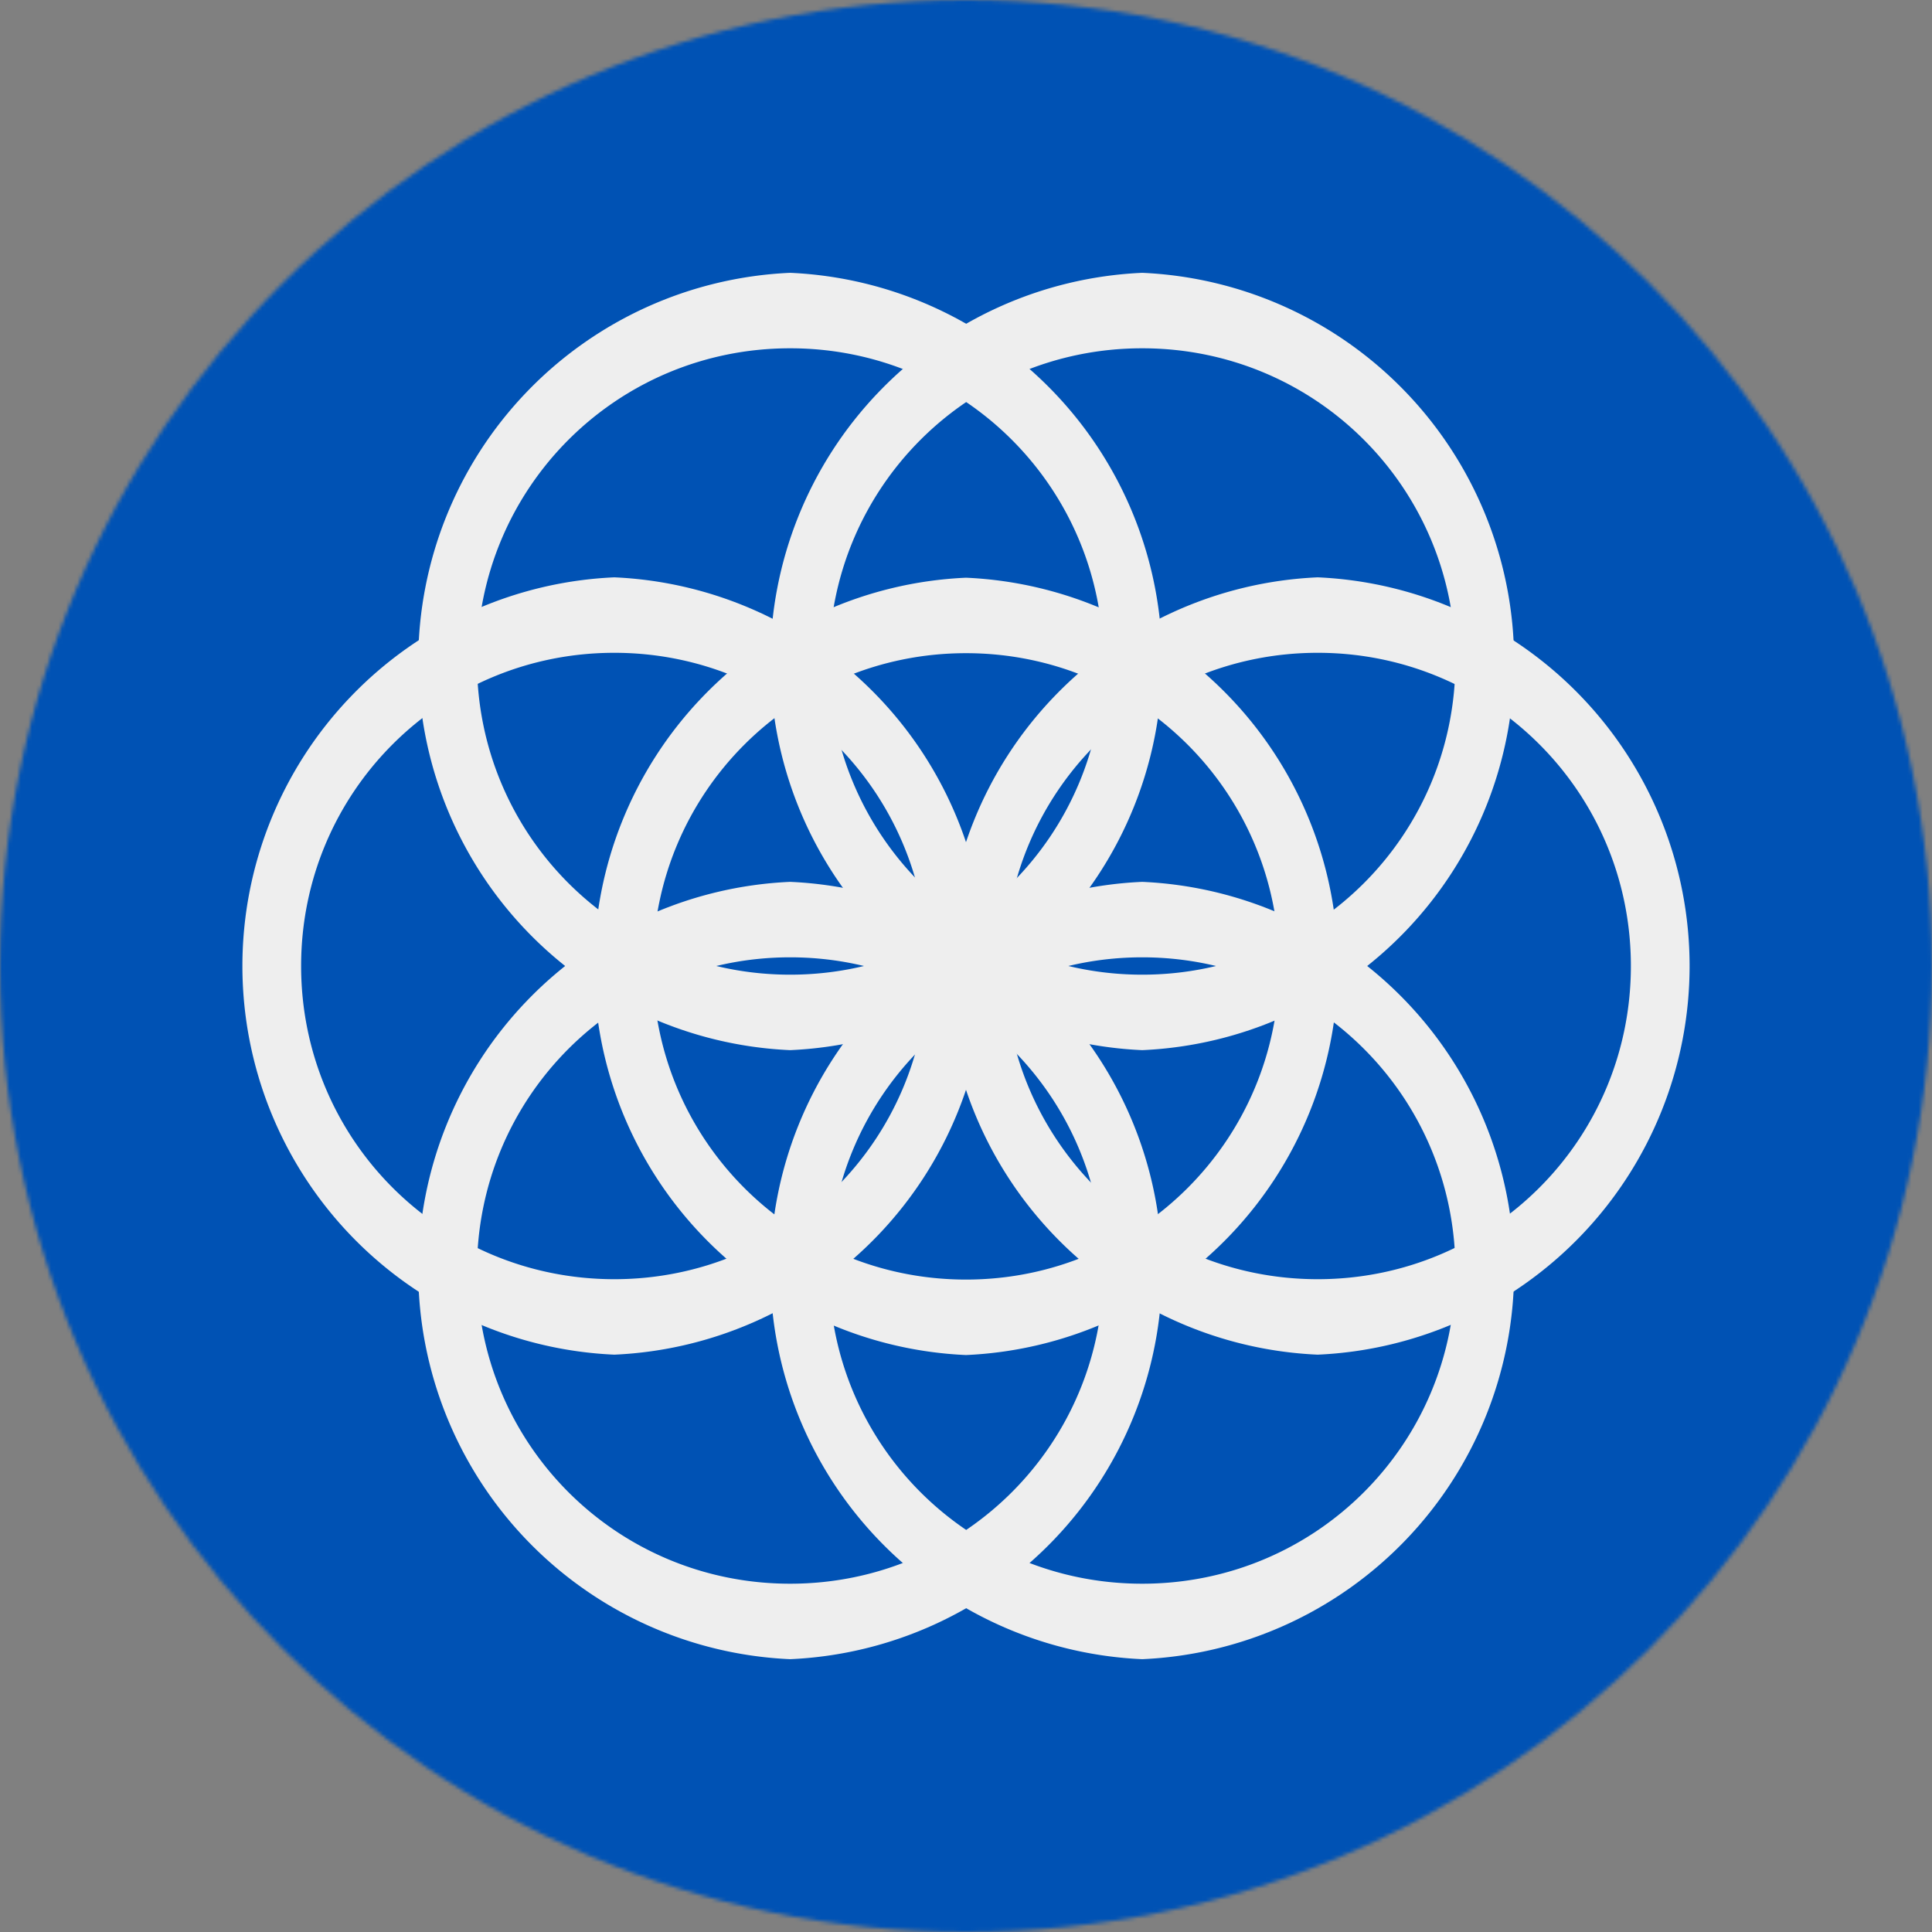 <?xml version="1.0" encoding="UTF-8"?>
<svg xmlns="http://www.w3.org/2000/svg" width="512" height="512" viewBox="0 0 512 512">
  <rect x="0" y="0" width="512" height="512" fill="#808080" stroke="none"/>
  <mask id="a">
    <circle cx="256" cy="256" r="256" fill="#fff"></circle>
  </mask>
  <g mask="url(#a)">
    <path fill="#0052b4" d="M0 0h512v512H0z"></path>
    <path fill="#eee" d="M302.7 233.7a103.1 103.1 0 0 0 0 206 103.1 103.1 0 0 0 0-206zm0 20c46 0 83 37 83 83s-37 83-83 83-83-37-83-83 37-83 83-83z"></path>
    <path fill="#eee" d="M209.4 72.3a103.1 103.1 0 0 0 0 206 103.1 103.1 0 0 0 0-206zm0 20c46 0 83 37 83 83s-37 83-83 83-83-37-83-83 37-83 83-83z"></path>
    <path fill="#eee" d="M302.7 72.3a103.1 103.1 0 0 0 0 206 103.1 103.1 0 0 0 0-206zm0 20c46 0 83 37 83 83s-37 83-83 83-83-37-83-83 37-83 83-83z"></path>
    <path fill="#eee" d="M349.2 153a103.1 103.1 0 0 0 0 206 103.1 103.1 0 0 0 0-206zm0 20c46 0 83 37 83 83s-37 83-83 83-83-37-83-83 37-83 83-83z"></path>
    <path fill="#eee" d="M209.4 233.7a103.1 103.1 0 0 0 0 206 103.1 103.1 0 0 0 0-206zm0 20c46 0 83 37 83 83s-37 83-83 83-83-37-83-83 37-83 83-83z"></path>
    <path fill="#eee" d="M162.8 153a103.1 103.1 0 0 0 0 206 103.1 103.1 0 0 0 0-206zm0 20c46 0 83 37 83 83s-37 83-83 83-83-37-83-83 37-83 83-83z"></path>
    <path fill="#eee" d="M256 153.1a103.1 103.1 0 0 0 0 206 103.1 103.1 0 0 0 0-206zm0 20c46 0 83 37 83 83 0 45.9-37 83-83 83s-83-37.1-83-83c0-46 37-83 83-83z"></path>
  </g>
</svg>
